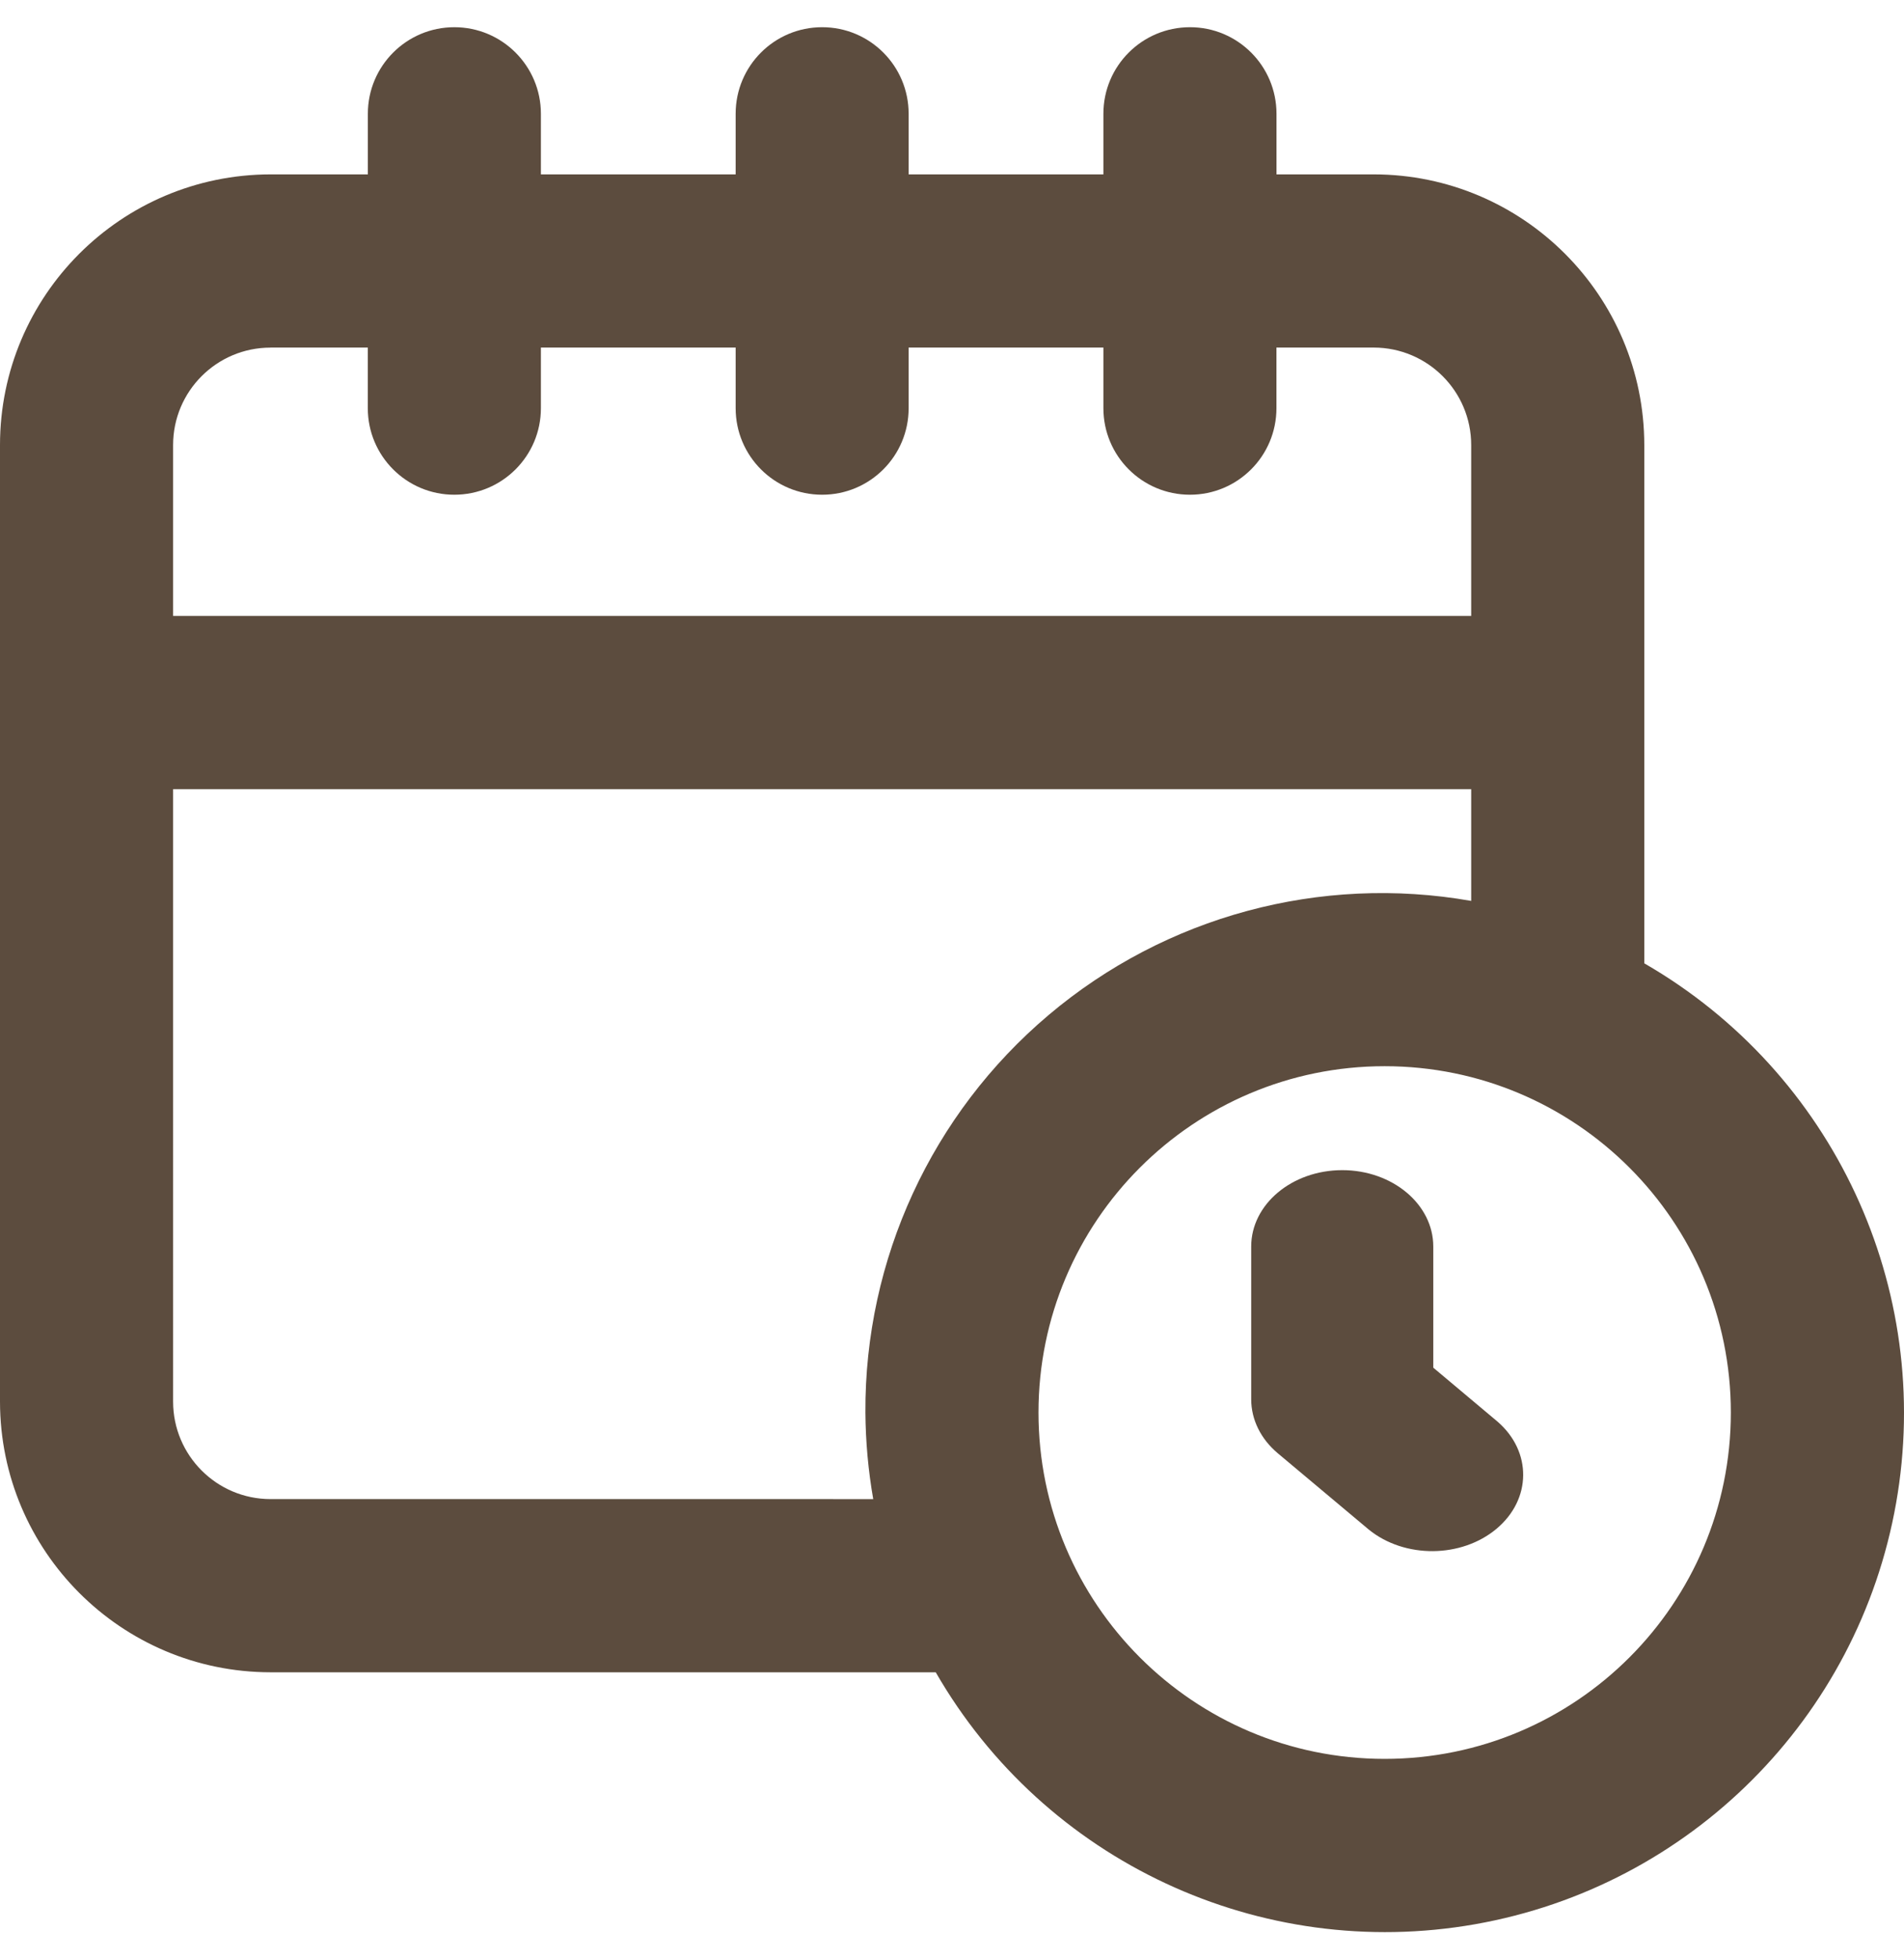 <svg xmlns="http://www.w3.org/2000/svg" width="35" height="36" viewBox="0 0 35 36">
    <g fill="none" fill-rule="evenodd">
        <g fill="#5C4C3E" fill-rule="nonzero">
            <g>
                <path d="M30.226 17.7V8.177c-.003-2.744-2.227-4.97-4.971-4.973h-1.79V2.091c0-.879-.712-1.591-1.59-1.591-.88 0-1.592.712-1.592 1.59v1.114h-3.58V2.091c0-.879-.711-1.591-1.59-1.591-.879 0-1.59.712-1.59 1.59v1.114h-3.58V2.091C9.943 1.212 9.23.5 8.352.5s-1.59.712-1.59 1.59v1.114h-1.79C2.226 3.208.001 5.433 0 8.177v17.578c.004 2.744 2.227 4.968 4.971 4.971h12.23c2.002 3.475 5.966 5.325 9.916 4.629 3.95-.696 7.042-3.788 7.738-7.738.696-3.95-1.154-7.914-4.629-9.917zM4.971 6.386h1.79V7.5c0 .878.712 1.59 1.59 1.59.88 0 1.592-.712 1.592-1.59V6.386h3.58V7.5c0 .878.711 1.59 1.59 1.59.879 0 1.59-.712 1.59-1.59V6.386h3.58V7.5c0 .878.712 1.59 1.591 1.59s1.59-.712 1.59-1.59V6.386h1.79c.989.002 1.79.803 1.79 1.791v3.14H3.182v-3.14c0-.988.801-1.79 1.79-1.79zm10.937 19.567c.004.534.052 1.066.144 1.591H4.972c-.988-.001-1.789-.802-1.79-1.79V14.5h23.862v2.053c-2.771-.488-5.617.28-7.767 2.096-2.15 1.815-3.384 4.491-3.369 7.305zm9.545 6.364c-3.514 0-6.363-2.85-6.363-6.364s2.85-6.363 6.363-6.363c3.515 0 6.364 2.85 6.364 6.363 0 3.515-2.85 6.364-6.364 6.364z" transform="translate(-1215, -2306) translate(1215, 2306)"/>
                <path d="M26.347 25.13v-2.227c0-.775-.75-1.403-1.673-1.403-.925 0-1.674.628-1.674 1.403v2.807c0 .373.176.73.49.993l1.674 1.403c.657.532 1.7.524 2.346-.017.645-.541.654-1.417.02-1.967l-1.183-.993z" transform="translate(-1215, -2306) translate(1215, 2306)"/>
            </g>
        </g>
    </g>
</svg>
